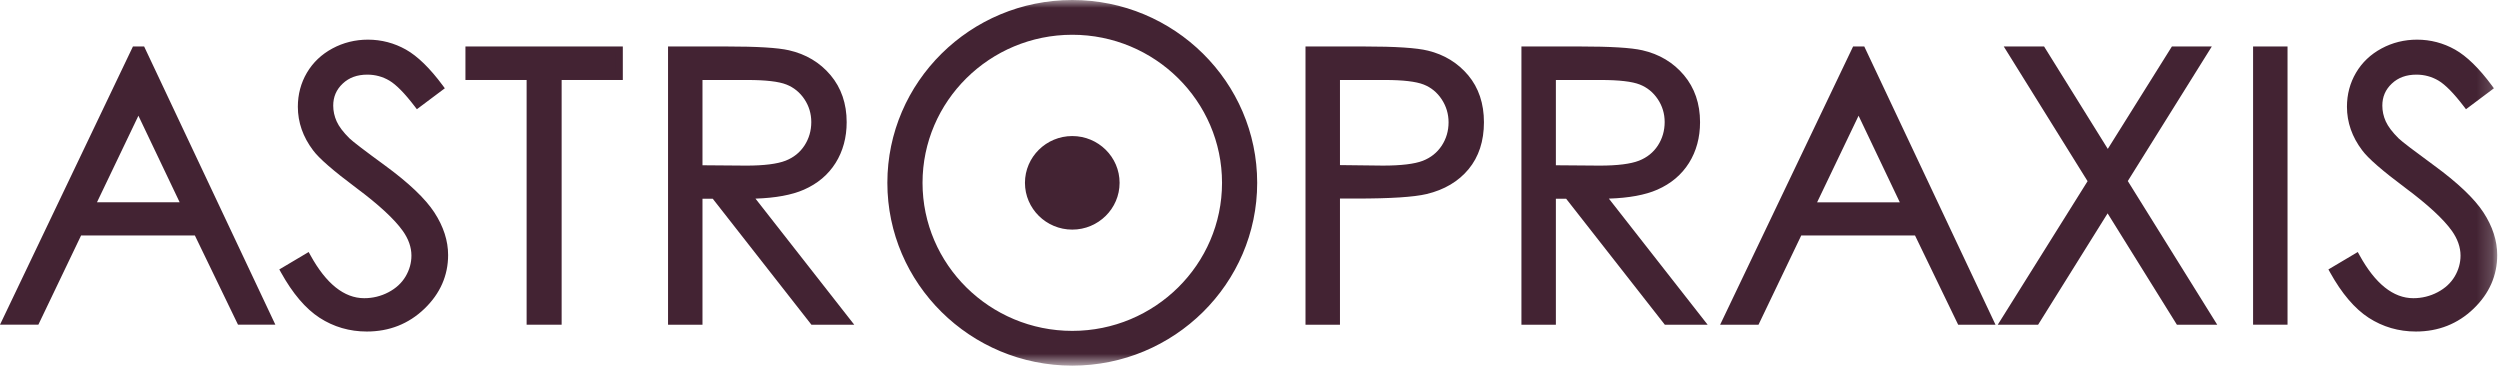 <svg width="159" height="24" viewBox="0 0 159 24" fill="none" xmlns="http://www.w3.org/2000/svg">
<path fill-rule="evenodd" clip-rule="evenodd" d="M8.804 6.843L5.814 13.088H11.78L8.804 6.843ZM9.024 3.177L17.162 20.43H15.278L12.534 14.753H5.016L2.298 20.43H0.353L8.597 3.177H9.024Z" fill="#432333"/>
<path fill-rule="evenodd" clip-rule="evenodd" d="M8.455 2.956L0 20.65H2.44L5.158 14.974H12.393L15.137 20.65H17.513L9.167 2.956H8.455ZM8.739 3.398H8.882L16.811 20.208H15.419L12.675 14.532H4.875L2.157 20.208H0.706L8.739 3.398ZM5.46 13.309H12.132L8.804 6.325L5.46 13.309ZM8.803 7.36L11.427 12.866H6.167L8.803 7.36Z" fill="#432333"/>
<path fill-rule="evenodd" clip-rule="evenodd" d="M18.063 17.216L19.546 16.336C20.59 18.236 21.796 19.186 23.164 19.186C23.749 19.186 24.298 19.051 24.813 18.782C25.326 18.512 25.718 18.15 25.987 17.697C26.256 17.244 26.39 16.762 26.39 16.254C26.39 15.676 26.193 15.109 25.797 14.554C25.252 13.787 24.255 12.865 22.808 11.786C21.353 10.699 20.447 9.913 20.091 9.428C19.474 8.615 19.166 7.736 19.166 6.789C19.166 6.039 19.348 5.355 19.712 4.737C20.076 4.119 20.587 3.633 21.248 3.277C21.908 2.921 22.626 2.743 23.401 2.743C24.224 2.743 24.992 2.945 25.708 3.347C26.424 3.75 27.181 4.491 27.98 5.57L26.556 6.637C25.9 5.777 25.34 5.21 24.878 4.936C24.415 4.663 23.911 4.526 23.365 4.526C22.661 4.526 22.086 4.737 21.64 5.159C21.192 5.581 20.969 6.101 20.969 6.719C20.969 7.094 21.048 7.458 21.206 7.81C21.365 8.162 21.653 8.545 22.073 8.959C22.302 9.178 23.053 9.753 24.326 10.683C25.837 11.786 26.873 12.767 27.434 13.627C27.996 14.487 28.277 15.351 28.277 16.219C28.277 17.47 27.796 18.557 26.835 19.48C25.874 20.402 24.706 20.863 23.33 20.863C22.27 20.863 21.309 20.584 20.447 20.025C19.585 19.466 18.791 18.529 18.063 17.216Z" fill="#432333"/>
<path fill-rule="evenodd" clip-rule="evenodd" d="M18.364 17.295C19.042 18.475 19.784 19.331 20.57 19.84C21.391 20.372 22.319 20.642 23.33 20.642C24.639 20.642 25.766 20.198 26.68 19.321C27.591 18.446 28.053 17.402 28.053 16.219C28.053 15.399 27.781 14.567 27.246 13.747C26.702 12.914 25.675 11.943 24.193 10.861C22.902 9.918 22.157 9.348 21.917 9.118C21.478 8.684 21.171 8.275 21.002 7.9C20.832 7.521 20.745 7.124 20.745 6.719C20.745 6.041 20.994 5.463 21.485 4.999C21.973 4.539 22.605 4.305 23.365 4.305C23.949 4.305 24.497 4.453 24.993 4.747C25.452 5.018 25.978 5.536 26.599 6.328L27.668 5.526C26.94 4.571 26.244 3.903 25.598 3.539C24.919 3.158 24.18 2.964 23.401 2.964C22.667 2.964 21.979 3.135 21.355 3.471C20.734 3.805 20.246 4.269 19.905 4.848C19.563 5.429 19.39 6.082 19.39 6.789C19.39 7.682 19.686 8.525 20.27 9.296C20.614 9.763 21.512 10.541 22.942 11.609C24.401 12.697 25.423 13.645 25.98 14.426C26.4 15.017 26.614 15.632 26.614 16.254C26.614 16.8 26.468 17.323 26.18 17.808C25.891 18.296 25.466 18.689 24.917 18.977C24.373 19.263 23.783 19.407 23.164 19.407C21.764 19.407 20.52 18.478 19.463 16.643L18.364 17.295ZM23.33 21.085C22.231 21.085 21.22 20.79 20.325 20.21C19.436 19.634 18.609 18.662 17.867 17.322L17.764 17.136L19.631 16.028L19.743 16.231C20.739 18.045 21.891 18.965 23.164 18.965C23.709 18.965 24.229 18.838 24.708 18.586C25.182 18.337 25.548 18 25.794 17.585C26.041 17.168 26.167 16.72 26.167 16.255C26.167 15.725 25.981 15.195 25.614 14.681C25.084 13.937 24.095 13.022 22.673 11.962C21.187 10.852 20.283 10.066 19.91 9.558C19.269 8.713 18.943 7.78 18.943 6.79C18.943 6.003 19.137 5.275 19.519 4.626C19.902 3.976 20.447 3.457 21.141 3.083C21.832 2.711 22.592 2.522 23.401 2.522C24.259 2.522 25.072 2.735 25.819 3.155C26.559 3.572 27.347 4.34 28.161 5.439L28.291 5.615L26.513 6.947L26.378 6.77C25.742 5.937 25.199 5.384 24.763 5.126C24.338 4.875 23.867 4.747 23.366 4.747C22.715 4.747 22.201 4.934 21.794 5.319C21.39 5.701 21.193 6.159 21.193 6.719C21.193 7.062 21.267 7.398 21.411 7.72C21.557 8.046 21.833 8.41 22.231 8.803C22.451 9.013 23.201 9.587 24.46 10.506C25.985 11.619 27.049 12.629 27.622 13.507C28.205 14.4 28.5 15.312 28.5 16.219C28.5 17.526 27.993 18.677 26.991 19.638C25.991 20.598 24.76 21.085 23.33 21.085Z" fill="#432333"/>
<path fill-rule="evenodd" clip-rule="evenodd" d="M29.826 4.866V3.177H39.387V4.866H35.496V20.43H33.717V4.866H29.826Z" fill="#432333"/>
<path fill-rule="evenodd" clip-rule="evenodd" d="M33.941 20.208H35.273V4.645H39.163V3.398H30.05V4.645H33.941V20.208ZM35.72 20.651H33.493V5.087H29.602V2.956H39.611V5.087H35.72V20.651Z" fill="#432333"/>
<path fill-rule="evenodd" clip-rule="evenodd" d="M44.455 4.866V10.73L47.461 10.754C48.625 10.754 49.486 10.644 50.045 10.426C50.603 10.207 51.039 9.857 51.352 9.376C51.665 8.895 51.822 8.358 51.822 7.763C51.822 7.184 51.663 6.659 51.346 6.185C51.029 5.713 50.613 5.374 50.098 5.171C49.584 4.968 48.728 4.866 47.532 4.866H44.455ZM42.711 3.177H46.187C48.124 3.177 49.437 3.256 50.125 3.412C51.161 3.647 52.003 4.15 52.652 4.921C53.3 5.692 53.625 6.641 53.625 7.769C53.625 8.709 53.401 9.534 52.955 10.247C52.508 10.959 51.869 11.498 51.038 11.861C50.208 12.226 49.062 12.412 47.599 12.419L53.874 20.43H51.717L45.441 12.419H44.455V20.43H42.711V3.177Z" fill="#432333"/>
<path fill-rule="evenodd" clip-rule="evenodd" d="M44.678 10.511L47.462 10.533C48.591 10.533 49.433 10.427 49.963 10.22C50.474 10.019 50.879 9.695 51.164 9.256C51.452 8.813 51.598 8.311 51.598 7.763C51.598 7.231 51.45 6.742 51.16 6.307C50.87 5.875 50.485 5.561 50.015 5.376C49.529 5.184 48.694 5.087 47.532 5.087H44.678V10.511ZM47.461 10.975L44.231 10.949V4.645H47.532C48.768 4.645 49.635 4.75 50.181 4.965C50.737 5.185 51.191 5.554 51.533 6.063C51.873 6.571 52.045 7.143 52.045 7.763C52.045 8.397 51.875 8.98 51.54 9.495C51.203 10.013 50.728 10.396 50.127 10.631C49.537 10.862 48.665 10.975 47.461 10.975ZM51.826 20.208H53.418L47.144 12.2L47.597 12.198C49.022 12.191 50.15 12.009 50.948 11.659C51.733 11.315 52.343 10.801 52.764 10.13C53.187 9.456 53.401 8.662 53.401 7.769C53.401 6.7 53.091 5.789 52.48 5.062C51.867 4.333 51.057 3.85 50.075 3.627C49.406 3.475 48.098 3.398 46.187 3.398H42.935V20.208H44.231V12.198H45.55L51.826 20.208ZM54.329 20.651H51.606L45.331 12.64H44.678V20.651H42.487V2.956H46.187C48.159 2.956 49.463 3.035 50.175 3.197C51.255 3.442 52.146 3.974 52.824 4.78C53.504 5.588 53.848 6.594 53.848 7.769C53.848 8.746 53.611 9.618 53.144 10.363C52.675 11.111 51.997 11.683 51.129 12.063C50.362 12.4 49.327 12.591 48.048 12.632L54.329 20.651Z" fill="#432333"/>
<path fill-rule="evenodd" clip-rule="evenodd" d="M84.998 4.866V10.719L87.951 10.754C89.145 10.754 90.019 10.647 90.573 10.432C91.126 10.217 91.561 9.87 91.878 9.39C92.194 8.91 92.352 8.374 92.352 7.781C92.352 7.203 92.194 6.675 91.878 6.195C91.561 5.715 91.144 5.373 90.626 5.17C90.108 4.968 89.26 4.866 88.082 4.866H84.998ZM83.254 3.177H86.73C88.722 3.177 90.067 3.263 90.763 3.435C91.759 3.678 92.574 4.176 93.206 4.931C93.839 5.685 94.155 6.633 94.155 7.775C94.155 8.924 93.847 9.872 93.23 10.619C92.613 11.366 91.763 11.868 90.68 12.126C89.889 12.314 88.41 12.407 86.243 12.407H84.998V20.43H83.254V3.177Z" fill="#432333"/>
<path fill-rule="evenodd" clip-rule="evenodd" d="M85.222 10.5L87.954 10.532C89.112 10.532 89.967 10.429 90.491 10.226C90.998 10.029 91.401 9.707 91.691 9.269C91.981 8.828 92.129 8.327 92.129 7.78C92.129 7.249 91.981 6.756 91.691 6.315C91.401 5.876 91.015 5.56 90.544 5.376C90.054 5.184 89.226 5.087 88.082 5.087H85.222V10.5ZM87.951 10.975L84.774 10.937V4.645H88.082C89.3 4.645 90.159 4.749 90.708 4.965C91.268 5.184 91.724 5.557 92.065 6.074C92.404 6.588 92.576 7.162 92.576 7.78C92.576 8.414 92.404 8.997 92.065 9.51C91.724 10.028 91.25 10.407 90.655 10.638C90.07 10.864 89.186 10.975 87.951 10.975ZM83.478 20.208H84.774V12.186H86.243C88.382 12.186 89.857 12.093 90.628 11.911C91.657 11.666 92.475 11.184 93.057 10.479C93.637 9.776 93.932 8.866 93.932 7.774C93.932 6.691 93.63 5.782 93.034 5.071C92.436 4.358 91.654 3.879 90.709 3.65C90.033 3.483 88.694 3.398 86.73 3.398H83.478V20.208ZM85.222 20.651H83.03V2.956H86.73C88.759 2.956 90.096 3.043 90.817 3.221C91.856 3.473 92.718 4.001 93.379 4.789C94.042 5.581 94.379 6.585 94.379 7.775C94.379 8.971 94.051 9.975 93.403 10.758C92.757 11.54 91.859 12.072 90.733 12.341C89.916 12.534 88.448 12.628 86.243 12.628H85.222V20.651Z" fill="#432333"/>
<path fill-rule="evenodd" clip-rule="evenodd" d="M98.731 4.866V10.73L101.737 10.754C102.901 10.754 103.762 10.644 104.321 10.426C104.879 10.207 105.315 9.857 105.628 9.376C105.941 8.895 106.097 8.358 106.097 7.763C106.097 7.184 105.939 6.659 105.622 6.185C105.305 5.713 104.889 5.374 104.374 5.171C103.86 4.968 103.004 4.866 101.808 4.866H98.731ZM96.987 3.177H100.462C102.4 3.177 103.713 3.256 104.401 3.412C105.437 3.647 106.279 4.15 106.927 4.921C107.576 5.692 107.9 6.641 107.9 7.769C107.9 8.709 107.677 9.534 107.23 10.247C106.783 10.959 106.144 11.498 105.314 11.861C104.484 12.226 103.337 12.412 101.874 12.419L108.149 20.43H105.992L99.716 12.419H98.731V20.43H96.987V3.177Z" fill="#432333"/>
<path fill-rule="evenodd" clip-rule="evenodd" d="M98.954 10.511L101.738 10.533C102.867 10.533 103.709 10.427 104.238 10.22C104.75 10.019 105.154 9.695 105.44 9.256C105.727 8.814 105.873 8.311 105.873 7.763C105.873 7.231 105.726 6.741 105.435 6.307C105.146 5.875 104.761 5.561 104.291 5.376C103.805 5.184 102.97 5.087 101.808 5.087H98.954V10.511ZM101.737 10.975L98.507 10.949V4.645H101.808C103.044 4.645 103.91 4.75 104.457 4.965C105.013 5.185 105.468 5.554 105.808 6.063C106.148 6.571 106.321 7.142 106.321 7.763C106.321 8.397 106.151 8.98 105.816 9.495C105.479 10.013 105.004 10.396 104.403 10.631C103.813 10.862 102.941 10.975 101.737 10.975ZM106.102 20.208H107.693L101.42 12.2L101.873 12.198C103.298 12.191 104.426 12.009 105.224 11.659C106.008 11.315 106.619 10.801 107.04 10.13C107.462 9.457 107.676 8.662 107.676 7.769C107.676 6.699 107.367 5.789 106.756 5.062C106.143 4.333 105.334 3.85 104.351 3.627C103.682 3.475 102.373 3.398 100.463 3.398H97.21V20.208H98.507V12.198H99.826L106.102 20.208ZM108.605 20.651H105.882L99.607 12.64H98.954V20.651H96.763V2.956H100.462C102.434 2.956 103.739 3.035 104.451 3.197C105.531 3.442 106.422 3.974 107.099 4.78C107.779 5.588 108.123 6.594 108.123 7.769C108.123 8.746 107.887 9.619 107.42 10.363C106.951 11.111 106.273 11.683 105.405 12.063C104.638 12.4 103.603 12.591 102.324 12.632L108.605 20.651Z" fill="#432333"/>
<path fill-rule="evenodd" clip-rule="evenodd" d="M118.205 6.843L115.215 13.088H121.181L118.205 6.843ZM118.426 3.177L126.564 20.43H124.68L121.936 14.753H114.418L111.7 20.43H109.755L117.999 3.177H118.426Z" fill="#432333"/>
<path fill-rule="evenodd" clip-rule="evenodd" d="M115.568 12.867H120.828L118.205 7.36L115.568 12.867ZM121.534 13.309H114.862L118.206 6.325L121.534 13.309ZM124.821 20.208H126.212L118.284 3.398H118.141L110.107 20.208H111.558L114.277 14.532H122.076L124.821 20.208ZM126.914 20.651H124.539L121.794 14.974H114.56L111.841 20.651H109.401L117.857 2.956H118.568L126.914 20.651Z" fill="#432333"/>
<path fill-rule="evenodd" clip-rule="evenodd" d="M127.839 3.177H129.878L134.056 9.891L138.258 3.177H140.27L135.066 11.514L140.614 20.43H138.575L134.044 13.149L129.499 20.43H127.459L133.033 11.524L127.839 3.177Z" fill="#432333"/>
<path fill-rule="evenodd" clip-rule="evenodd" d="M138.7 20.208H140.214L134.803 11.513L139.869 3.398H138.383L134.055 10.312L129.753 3.398H128.239L133.296 11.524L127.86 20.208H129.374L134.045 12.727L138.7 20.208ZM141.015 20.651H138.45L134.044 13.57L129.624 20.651H127.058L132.77 11.524L127.439 2.956H130.003L134.056 9.47L138.133 2.956H140.671L135.328 11.514L141.015 20.651Z" fill="#432333"/>
<mask id="mask0_2464_8090" style="mask-type:alpha" maskUnits="userSpaceOnUse" x="0" y="0" width="159" height="24">
<path fill-rule="evenodd" clip-rule="evenodd" d="M0 23.255H158.823V0H0V23.255Z" fill="white"/>
</mask>
<g mask="url(#mask0_2464_8090)">
<path fill-rule="evenodd" clip-rule="evenodd" d="M143.52 20.43H145.264V3.177H143.52V20.43Z" fill="#432333"/>
<path fill-rule="evenodd" clip-rule="evenodd" d="M143.743 20.208H145.04V3.398H143.743V20.208ZM143.296 20.65H145.487V2.956H143.296V20.65Z" fill="#432333"/>
<path fill-rule="evenodd" clip-rule="evenodd" d="M148.386 17.216L149.869 16.336C150.913 18.236 152.119 19.186 153.487 19.186C154.072 19.186 154.622 19.051 155.136 18.782C155.65 18.512 156.041 18.15 156.31 17.697C156.579 17.244 156.713 16.762 156.713 16.254C156.713 15.676 156.516 15.109 156.12 14.554C155.575 13.787 154.578 12.865 153.131 11.786C151.676 10.699 150.771 9.913 150.415 9.428C149.798 8.615 149.489 7.736 149.489 6.789C149.489 6.039 149.671 5.355 150.035 4.737C150.399 4.119 150.911 3.633 151.571 3.277C152.231 2.921 152.949 2.743 153.724 2.743C154.547 2.743 155.316 2.945 156.032 3.347C156.747 3.75 157.504 4.491 158.303 5.57L156.879 6.637C156.223 5.777 155.664 5.21 155.201 4.936C154.738 4.663 154.234 4.526 153.689 4.526C152.984 4.526 152.409 4.737 151.963 5.159C151.516 5.581 151.293 6.101 151.293 6.719C151.293 7.094 151.371 7.458 151.53 7.81C151.688 8.162 151.976 8.545 152.396 8.959C152.625 9.178 153.376 9.753 154.65 10.683C156.16 11.786 157.196 12.767 157.757 13.627C158.319 14.487 158.6 15.351 158.6 16.219C158.6 17.47 158.119 18.557 157.159 19.48C156.198 20.402 155.029 20.863 153.653 20.863C152.593 20.863 151.632 20.584 150.771 20.025C149.908 19.466 149.114 18.529 148.386 17.216Z" fill="#432333"/>
<path fill-rule="evenodd" clip-rule="evenodd" d="M148.687 17.295C149.365 18.474 150.107 19.33 150.893 19.84C151.714 20.372 152.643 20.642 153.653 20.642C154.963 20.642 156.09 20.198 157.003 19.321C157.914 18.446 158.376 17.403 158.376 16.219C158.376 15.398 158.104 14.566 157.57 13.747C157.025 12.913 155.998 11.942 154.517 10.861C153.224 9.917 152.479 9.346 152.24 9.118C151.801 8.684 151.494 8.275 151.325 7.9C151.155 7.522 151.069 7.125 151.069 6.719C151.069 6.041 151.318 5.463 151.808 4.999C152.296 4.539 152.929 4.305 153.689 4.305C154.273 4.305 154.82 4.453 155.316 4.747C155.774 5.018 156.301 5.536 156.922 6.328L157.991 5.526C157.263 4.571 156.567 3.903 155.921 3.539C155.242 3.158 154.504 2.964 153.724 2.964C152.99 2.964 152.302 3.135 151.678 3.471C151.057 3.806 150.569 4.269 150.229 4.848C149.886 5.429 149.713 6.082 149.713 6.789C149.713 7.682 150.009 8.525 150.593 9.296C150.937 9.763 151.835 10.541 153.266 11.609C154.724 12.697 155.746 13.645 156.303 14.426C156.724 15.017 156.937 15.632 156.937 16.254C156.937 16.8 156.791 17.323 156.503 17.808C156.214 18.296 155.789 18.689 155.241 18.977C154.696 19.263 154.106 19.407 153.487 19.407C152.088 19.407 150.843 18.478 149.786 16.643L148.687 17.295ZM153.653 21.085C152.554 21.085 151.543 20.79 150.648 20.21C149.759 19.633 148.932 18.662 148.19 17.322L148.087 17.136L149.954 16.028L150.066 16.231C151.063 18.045 152.214 18.965 153.487 18.965C154.032 18.965 154.552 18.838 155.031 18.586C155.505 18.337 155.871 18 156.118 17.585C156.365 17.168 156.49 16.72 156.49 16.255C156.49 15.725 156.304 15.196 155.938 14.681C155.408 13.937 154.418 13.022 152.997 11.962C151.51 10.852 150.606 10.066 150.234 9.558C149.592 8.712 149.266 7.78 149.266 6.79C149.266 6.003 149.46 5.275 149.842 4.626C150.224 3.976 150.77 3.457 151.464 3.083C152.154 2.711 152.915 2.522 153.724 2.522C154.582 2.522 155.396 2.735 156.142 3.155C156.882 3.572 157.67 4.34 158.483 5.439L158.613 5.615L156.836 6.947L156.701 6.77C156.065 5.937 155.522 5.384 155.086 5.126C154.661 4.875 154.191 4.747 153.689 4.747C153.039 4.747 152.525 4.934 152.117 5.319C151.713 5.701 151.516 6.159 151.516 6.719C151.516 7.063 151.59 7.399 151.734 7.72C151.881 8.046 152.157 8.41 152.554 8.803C152.773 9.012 153.524 9.586 154.783 10.506C156.307 11.618 157.371 12.628 157.945 13.507C158.528 14.399 158.823 15.312 158.823 16.219C158.823 17.527 158.316 18.677 157.314 19.638C156.315 20.598 155.083 21.085 153.653 21.085Z" fill="#432333"/>
<path fill-rule="evenodd" clip-rule="evenodd" d="M68.197 1.99C62.822 1.99 58.449 6.313 58.449 11.628C58.449 16.942 62.822 21.265 68.197 21.265C73.572 21.265 77.944 16.942 77.944 11.628C77.944 6.313 73.572 1.99 68.197 1.99ZM68.197 23.034C61.835 23.034 56.66 17.917 56.66 11.628C56.66 5.338 61.835 0.221 68.197 0.221C74.558 0.221 79.734 5.338 79.734 11.628C79.734 17.917 74.558 23.034 68.197 23.034Z" fill="#432333"/>
<path fill-rule="evenodd" clip-rule="evenodd" d="M68.197 2.211C62.945 2.211 58.673 6.435 58.673 11.628C58.673 16.82 62.945 21.044 68.197 21.044C73.449 21.044 77.721 16.82 77.721 11.628C77.721 6.435 73.449 2.211 68.197 2.211ZM68.197 21.486C62.699 21.486 58.225 17.064 58.225 11.628C58.225 6.192 62.699 1.769 68.197 1.769C73.695 1.769 78.168 6.192 78.168 11.628C78.168 17.064 73.695 21.486 68.197 21.486ZM68.197 0.442C61.959 0.442 56.884 5.46 56.884 11.628C56.884 17.795 61.959 22.813 68.197 22.813C74.435 22.813 79.51 17.795 79.51 11.628C79.51 5.46 74.435 0.442 68.197 0.442ZM68.197 23.255C61.712 23.255 56.436 18.039 56.436 11.628C56.436 5.216 61.712 0 68.197 0C74.682 0 79.957 5.216 79.957 11.628C79.957 18.039 74.682 23.255 68.197 23.255Z" fill="#432333"/>
<path fill-rule="evenodd" clip-rule="evenodd" d="M70.982 11.628C70.982 13.149 69.735 14.382 68.197 14.382C66.658 14.382 65.411 13.149 65.411 11.628C65.411 10.107 66.658 8.874 68.197 8.874C69.735 8.874 70.982 10.107 70.982 11.628Z" fill="#432333"/>
<path fill-rule="evenodd" clip-rule="evenodd" d="M68.196 9.095C66.784 9.095 65.634 10.231 65.634 11.628C65.634 13.025 66.784 14.161 68.196 14.161C69.609 14.161 70.758 13.025 70.758 11.628C70.758 10.231 69.609 9.095 68.196 9.095ZM68.197 14.603C66.537 14.603 65.187 13.268 65.187 11.628C65.187 9.987 66.537 8.653 68.197 8.653C69.856 8.653 71.206 9.987 71.206 11.628C71.206 13.268 69.856 14.603 68.197 14.603Z" fill="#432333"/>
</g>
</svg>
